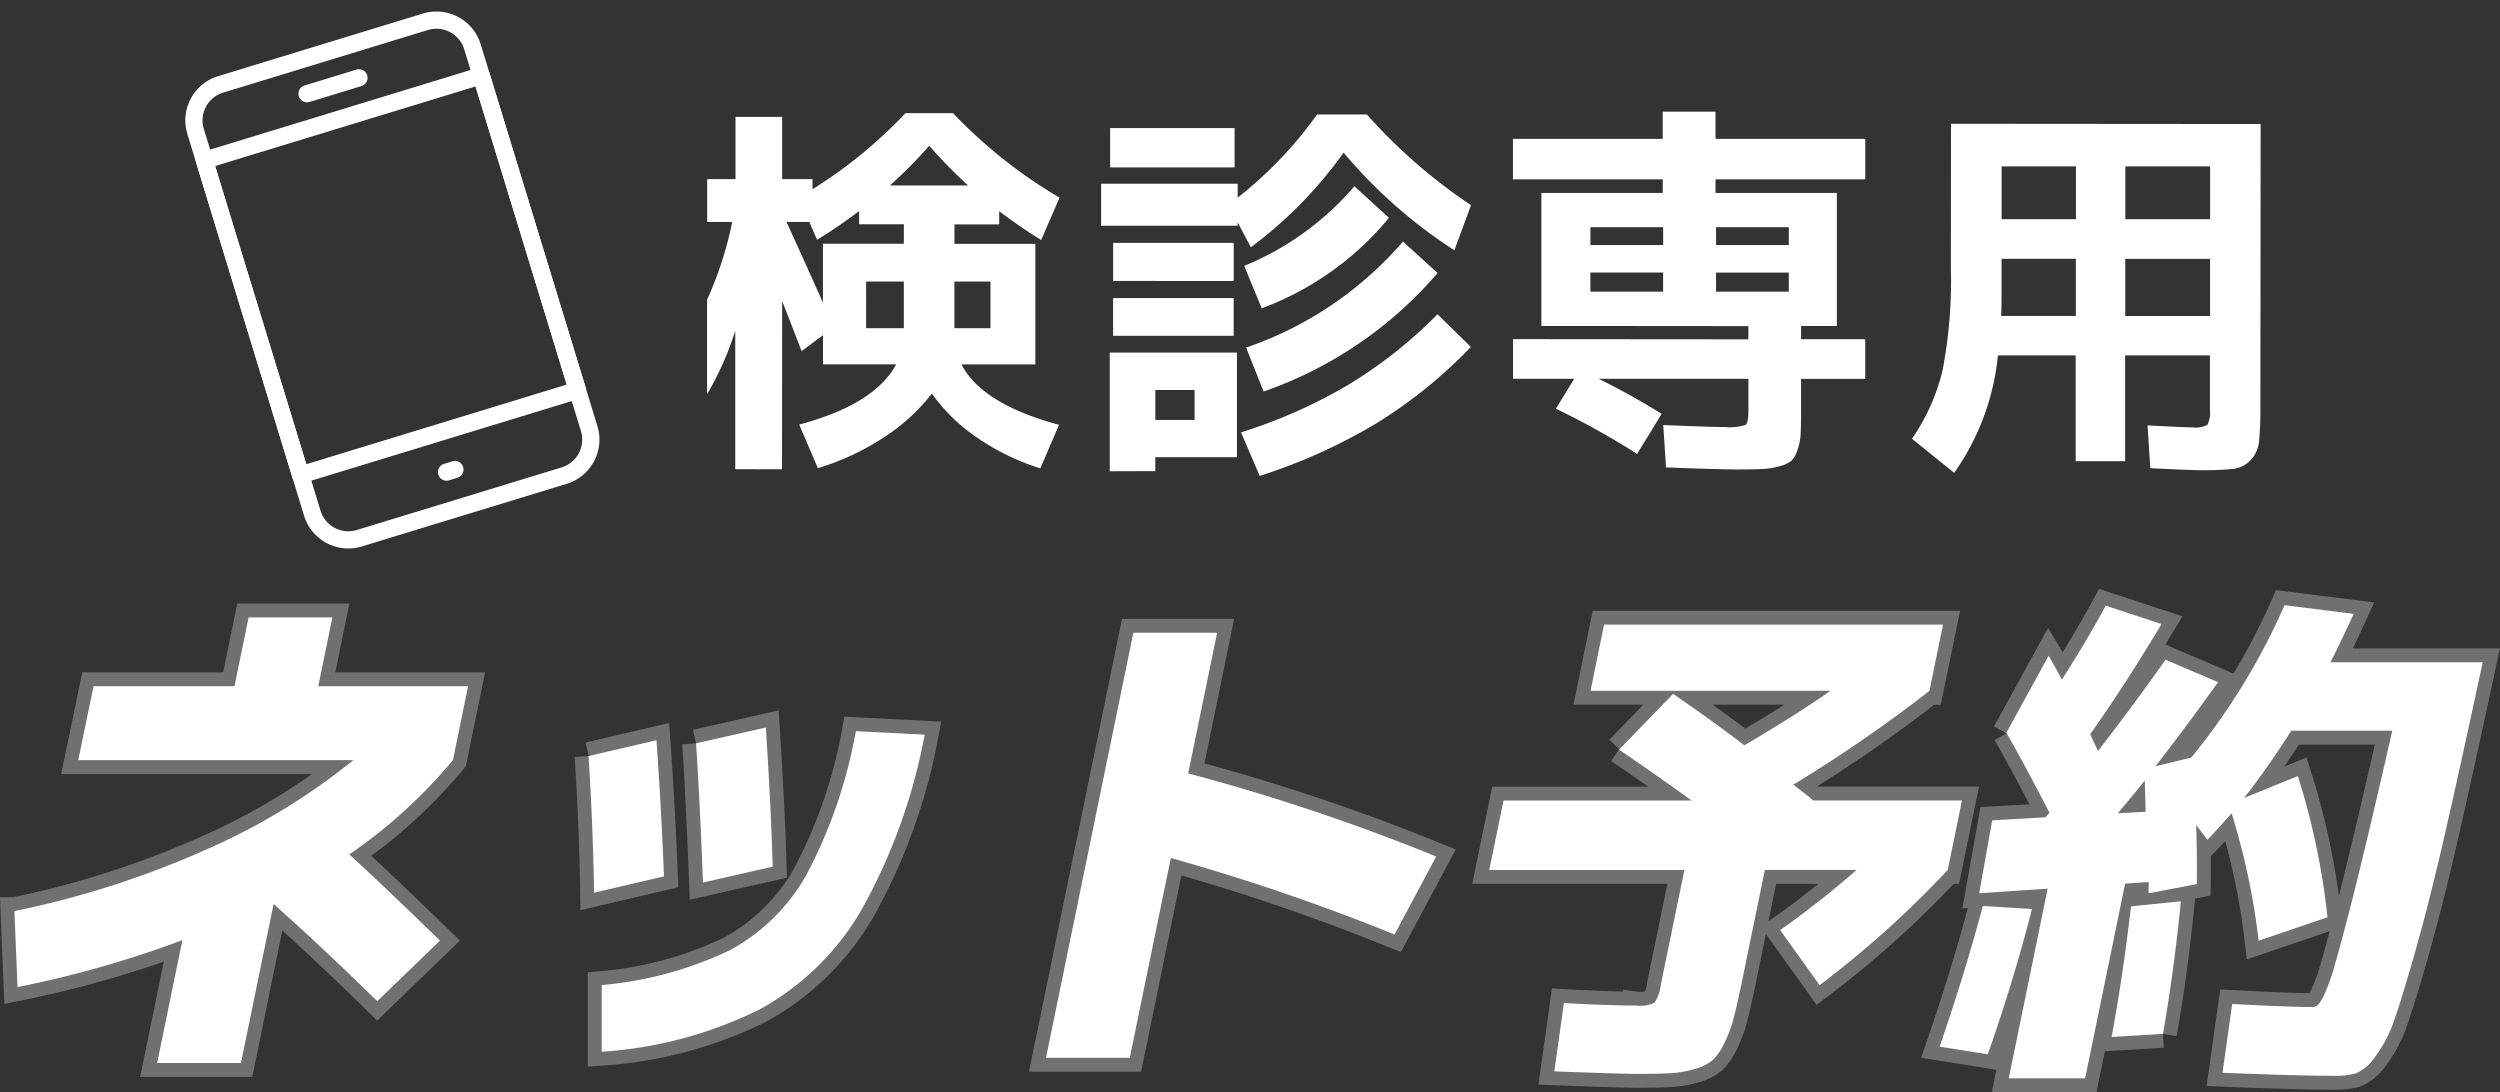 <svg xmlns="http://www.w3.org/2000/svg" xmlns:xlink="http://www.w3.org/1999/xlink" width="89.979" height="39.308" viewBox="0 0 89.979 39.308"><rect x="0" y="0" width="89.979" height="39.308" fill="#333333" stroke="none"/><defs><clipPath id="a"><rect width="11.04" height="17.701" fill="none"/></clipPath></defs><g transform="translate(-220.744 -616.439)"><g transform="translate(185 642.22)"><g transform="translate(-40 -4)"><path d="M79.111,2.917h5.072L84.692.44h3.015L87.2,2.917h5.391l-.546,2.66a18.3,18.3,0,0,1-3.73,3.394q1.032.936,3.265,3.1l-2.257,2.183q-2.008-1.964-3.731-3.5l-1.176,5.725H81.4l.908-4.422a38.259,38.259,0,0,1-5.933,1.688l-.112-2.734a33.3,33.3,0,0,0,6.852-2.193A23.106,23.106,0,0,0,88.46,5.578h-9.9ZM109.024,4.66a20.624,20.624,0,0,1-2.282,6.321,9.527,9.527,0,0,1-3.659,3.569A14.978,14.978,0,0,1,97.4,16.073l0-2.4a13.413,13.413,0,0,0,4.6-1.248,6.941,6.941,0,0,0,2.781-2.743,17.691,17.691,0,0,0,1.766-5.147Zm-12.093.771,2.44-.569q.181,2.569.27,4.9l-2.515.587q-.041-2.477-.2-4.917m3.871-.459,2.511-.569q.18,2.752.247,5.009l-2.51.569q-.11-2.917-.248-5.009M116.535.991h3.015l-1.041,5.064a73.887,73.887,0,0,1,8.926,2.991l-1.5,2.807A75.616,75.616,0,0,0,117.884,9.1l-1.478,7.192h-3.015Zm17.491,4.2,1.937-2q1.536,1.064,2.563,1.853,1.875-1.1,3.1-1.963h-8.636L133.477.7h12.2l-.49,2.385a51.336,51.336,0,0,1-4.9,3.376c.082.061.2.153.36.275s.277.22.356.294h5.355l-.512,2.5a36.1,36.1,0,0,1-4.612,4.147l-1.42-1.982a33.079,33.079,0,0,0,2.75-2.165h-3.3l-.825,4.018q-.173.844-.3,1.321a4.574,4.574,0,0,1-.336.9,2.022,2.022,0,0,1-.417.605,1.674,1.674,0,0,1-.622.312,3.673,3.673,0,0,1-.856.156q-.44.028-1.221.028-.62,0-3-.092l.345-2.459q1.648.092,2.624.092a1.156,1.156,0,0,0,.632-.1,1.4,1.4,0,0,0,.231-.651l.849-4.128h-7.023l.513-2.5h6.774q-1.561-1.119-2.62-1.835m18.958,2.238q-.019-.771-.035-1.119-.314.4-.968,1.174Zm-5.023-2.826,1.53-2.789c.044.073.12.208.228.4l.252.459q.943-1.486,1.575-2.66l2.01.661q-1.426,2.367-2.57,3.963.024.055.283.605,1.33-1.724,2.43-3.284l1.891.807q-1.144,1.6-2.253,3.027l1.287-.312A23.6,23.6,0,0,0,157.968,0l2.49.312q-.419.918-.837,1.743h5.48q-.8,3.725-1.34,6.092t-1.033,4.119q-.492,1.752-.794,2.615a4.771,4.771,0,0,1-.7,1.367,1.669,1.669,0,0,1-.69.6,2.8,2.8,0,0,1-.809.092q-1.224,0-4-.11l.349-2.477q2.034.11,2.885.11a.288.288,0,0,0,.215-.092,1.8,1.8,0,0,0,.247-.431,7.046,7.046,0,0,0,.346-.991q.188-.651.475-1.752t.677-2.734q.39-1.633.917-3.945h-3.635a29.28,29.28,0,0,1-1.7,2.422l1.936-.789a25.714,25.714,0,0,1,1.067,5.082l-2.479.844a24.978,24.978,0,0,0-.973-4.587q-.532.605-.87.954l-.405-.532q.037,1.028.024,2.128l-1.735.33c0-.049,0-.119,0-.211a1.729,1.729,0,0,0,0-.193l-.845.055-1.44,7.009h-2.749l1.4-6.826-2.464.165.468-2.624,1.921-.11.14-.165q-.825-1.6-1.54-2.862M145.554,15.89q.923-2.679,1.554-5.064l1.769.11q-.649,2.55-1.589,5.229Zm8.039-.459-1.85.11q.391-2.074.7-4.7l1.793-.183q-.235,2.44-.643,4.771" transform="translate(0 0)" fill="#fff" stroke="rgba(255,255,255,0.3)" stroke-width="1"/></g></g><g transform="translate(18.197 -25)"><g transform="translate(-22 1)"><g transform="translate(230.803 643.667) rotate(-17)"><g transform="translate(0 0)" clip-path="url(#a)"><path d="M9.376,17.7H1.664A1.666,1.666,0,0,1,0,16.036V1.664A1.666,1.666,0,0,1,1.664,0H9.376A1.667,1.667,0,0,1,11.04,1.664V16.036A1.666,1.666,0,0,1,9.376,17.7M1.664.62A1.046,1.046,0,0,0,.619,1.664V16.036a1.046,1.046,0,0,0,1.044,1.045H9.376a1.046,1.046,0,0,0,1.044-1.045V1.664A1.046,1.046,0,0,0,9.376.62Z" transform="translate(0 0)" fill="#fff"/><path d="M10.73,17.308H.31A.31.31,0,0,1,0,17V5.158a.31.31,0,0,1,.31-.31H10.73a.31.31,0,0,1,.31.31V17a.31.31,0,0,1-.31.31M.619,16.688h9.8V5.467H.619Z" transform="translate(0 -2.404)" fill="#fff"/><path d="M10.663,3.061H8.745a.31.31,0,1,1,0-.619h1.918a.31.31,0,1,1,0,.619" transform="translate(-4.184 -1.211)" fill="#fff"/><path d="M10.65,31.814h-.314a.31.31,0,0,1,0-.62h.314a.31.31,0,0,1,0,.62" transform="translate(-4.973 -15.472)" fill="#fff"/></g></g><path d="M2592.212-220a18.264,18.264,0,0,0,3.886-1.726,16.545,16.545,0,0,0,3.188-2.524l1.2,1.176a17.247,17.247,0,0,1-3.4,2.749,20.054,20.054,0,0,1-4.2,1.893Zm24.15.23a7.33,7.33,0,0,0,1.1-2.456,17.177,17.177,0,0,0,.3-3.7l.005-5.18,11.144.009-.009,10.178a11.391,11.391,0,0,1-.05,1.254,1.137,1.137,0,0,1-.3.664,1.021,1.021,0,0,1-.623.315,10.047,10.047,0,0,1-1.169.048c-.233,0-.841-.024-1.82-.072l-.1-1.54q1.372.072,1.6.071a.967.967,0,0,0,.554-.09.974.974,0,0,0,.092-.553v-1.947l-3.052,0,0,3.808h-1.779l0-3.808-2.8,0a8.812,8.812,0,0,1-1.573,4.226Zm7.676-4.417,3.052,0,0-2.057-3.052,0Zm-4.451-.941c0,.429-.005.742-.015.938l2.688,0,0-2.057-2.674,0Zm4.454-2.544,3.052,0,0-1.9-3.052,0Zm-4.452,0,2.675,0,0-1.9-2.675,0Zm-32.1,9.072,0-4.271,4.578,0,0,3.766-2.939,0v.5Zm1.64-1.847h1.414v-1.078h-1.414Zm18.381,1.71-.1-1.526q1.778.072,2.239.072a1.773,1.773,0,0,0,.721-.077c.07-.051.105-.226.106-.525v-1.134l-5.39,0a25.944,25.944,0,0,1,2.267,1.262l-.884,1.441a28.128,28.128,0,0,0-2.924-1.626l.659-1.077-2.2,0v-1.428l8.47.007v-.475l-5.7-.005-1.75,0,0-4.788,4.368,0v-.49l-5.391,0,0-1.456,5.39,0v-.98l1.9,0v.98l5.39,0v1.456l-5.39,0v.49l4.368,0,0,4.788-1.288,0v.476l2.309,0v1.427l-2.31,0v1.106c0,.374-.005.661-.014.86a2.135,2.135,0,0,1-.113.589.939.939,0,0,1-.218.391,1.177,1.177,0,0,1-.434.2,2.7,2.7,0,0,1-.652.1c-.224.01-.545.014-.966.014Q2609.445-218.666,2607.512-218.738Zm1.8-6.327,2.618,0v-.686l-2.618,0Zm-4.522,0,2.617,0v-.687l-2.618,0Zm4.523-1.676,2.618,0v-.644l-2.618,0Zm-4.522,0,2.618,0v-.644l-2.618,0Zm-30.779,8.066,0-4.984a11,11,0,0,1-1.014,2.284v-3.4a13.038,13.038,0,0,0,.905-2.8H2573v-1.54h1.019l0-2.24,1.679,0,0,2.24h1.093v.364a16.924,16.924,0,0,0,3.348-2.74h1.708a17.612,17.612,0,0,0,3.834,3.042l-.66,1.525a18.24,18.24,0,0,1-1.511-1.038v.476l-1.61,0v.7l2.911,0,0,4.34-2.66,0q.74,1.428,3.512,2.173l-.673,1.568a8.491,8.491,0,0,1-2.288-1.115,6.343,6.343,0,0,1-1.615-1.577,6.973,6.973,0,0,1-1.723,1.574,9.156,9.156,0,0,1-2.381,1.111l-.671-1.569q2.716-.725,3.489-2.167h-2.633v-1.05l-.771.573c-.047-.121-.148-.387-.308-.8s-.288-.743-.391-.995l-.005,6.048Zm7.887-5.075h1.3v-1.68h-1.3Zm-3.178,0h1.358v-1.68h-1.357Zm-1.553-.912,0-2.128,2.912,0v-.7l-1.61,0v-.476a18.216,18.216,0,0,1-1.513,1.035l-.28-.644h-.825Q2575.978-227.32,2577.165-224.672Zm2.426-4.225,2.8,0a16.9,16.9,0,0,1-1.4-1.429A17.061,17.061,0,0,1,2579.591-228.9Zm12.805,5.835a13.014,13.014,0,0,0,5.646-3.817l1.245,1.135a14.557,14.557,0,0,1-6.262,4.264Zm-4.788-.424,0-1.358,4.34,0v1.358Zm4.72-2.516a10.407,10.407,0,0,0,3.964-2.867l1.245,1.136a10.792,10.792,0,0,1-4.58,3.258Zm-4.719.542,0-1.372,4.34,0v1.373Zm8.292-4.613a15.36,15.36,0,0,1-3.335,3.4l-.475-.9v.126l-4.914,0v-1.512l4.915,0v.5a14.519,14.519,0,0,0,2.858-2.993l1.792,0a19.367,19.367,0,0,0,3.749,3.265l-.6,1.623A17.818,17.818,0,0,1,2595.9-230.074Zm-8.4.525v-1.414l4.48,0v1.414Z" transform="translate(-2323 876)" fill="#fff"/></g></g></g></svg>